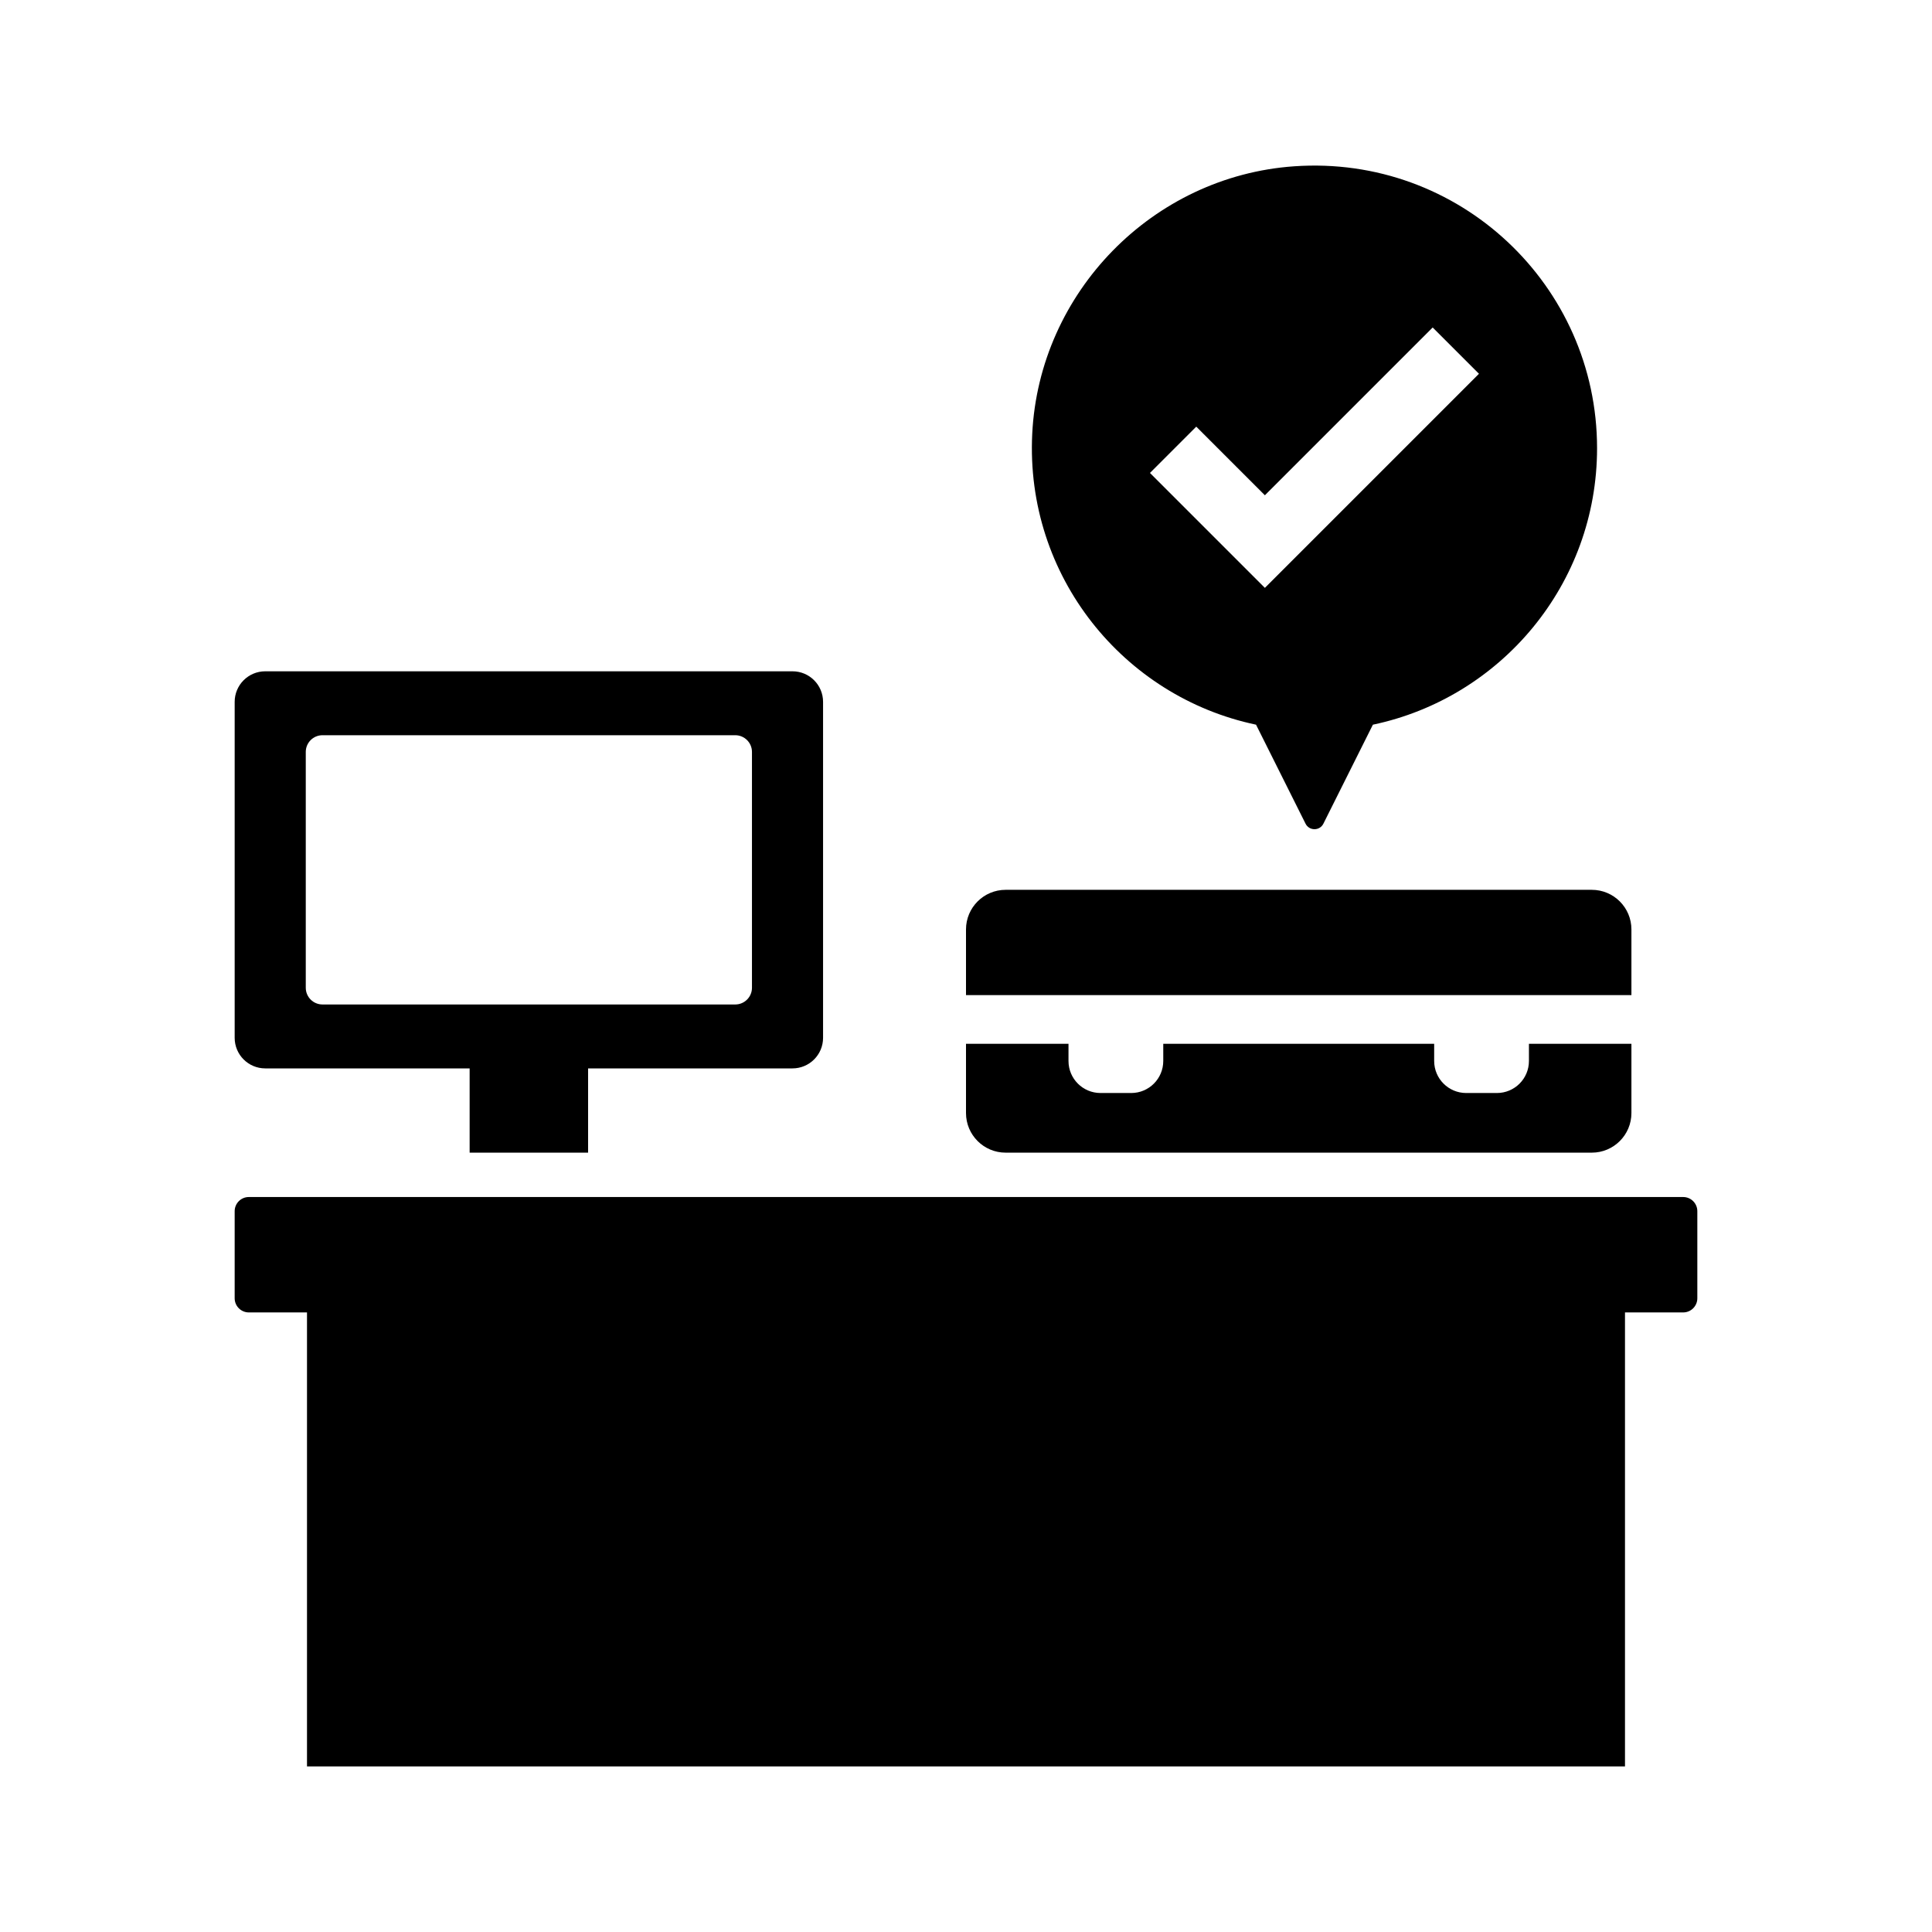<?xml version="1.0" ?><!DOCTYPE svg  PUBLIC '-//W3C//DTD SVG 1.1//EN'  'http://www.w3.org/Graphics/SVG/1.1/DTD/svg11.dtd'><svg width="512px" height="512px" viewBox="0 0 512 512" enable-background="new 0 0 512 512" id="check-in_x5F_service" version="1.1" xml:space="preserve" xmlns="http://www.w3.org/2000/svg" xmlns:xlink="http://www.w3.org/1999/xlink"><path d="M430.641,347.807h15.417c2.072,0,3.752-1.681,3.752-3.752v-23.08c0-2.071-1.68-3.751-3.752-3.751H65.942  c-2.072,0-3.752,1.68-3.752,3.751v23.08c0,2.071,1.68,3.752,3.752,3.752h15.416V468.12h349.282V347.807z"/><path d="M256,276.611v18.354c0,5.799,4.701,10.499,10.5,10.499h155.344c5.798,0,10.499-4.7,10.499-10.499v-18.354h-27.159v4.559  c0,4.689-3.802,8.49-8.49,8.49h-8.135c-4.689,0-8.49-3.801-8.49-8.49v-4.559h-71.794v4.559c0,4.689-3.802,8.49-8.49,8.49h-8.134  c-4.689,0-8.49-3.801-8.49-8.49v-4.559H256z"/><path d="M432.343,246.313c0-5.799-4.701-10.5-10.499-10.5H266.5c-5.799,0-10.5,4.701-10.5,10.5v17.399h176.343V246.313z"/><path d="M345.982,218.284c0.975,1.95,3.756,1.95,4.73,0l13.118-26.235c33.93-7.134,59.407-37.227,59.407-73.278  c0-43.146-36.488-77.771-80.29-74.7c-37.472,2.627-67.539,33.376-69.396,70.893c-1.868,37.724,24.195,69.702,59.313,77.085  L345.982,218.284z M317.021,113.067l18.185,18.185l44.468-44.468l12.268,12.27l-56.735,56.735l-30.453-30.452L317.021,113.067z"/><path d="M62.19,186.001v89.035c0,4.474,3.626,8.1,8.1,8.1h54.168v22.329h31.394v-22.329h54.169c4.473,0,8.1-3.626,8.1-8.1v-89.035  c0-4.473-3.627-8.099-8.1-8.099H70.29C65.816,177.902,62.19,181.528,62.19,186.001z M81.032,199.271c0-2.447,1.983-4.43,4.431-4.43  h109.385c2.446,0,4.43,1.983,4.43,4.43v62.494c0,2.447-1.983,4.431-4.43,4.431h-38.996h-31.394H85.463  c-2.447,0-4.431-1.983-4.431-4.431V199.271z"/></svg>